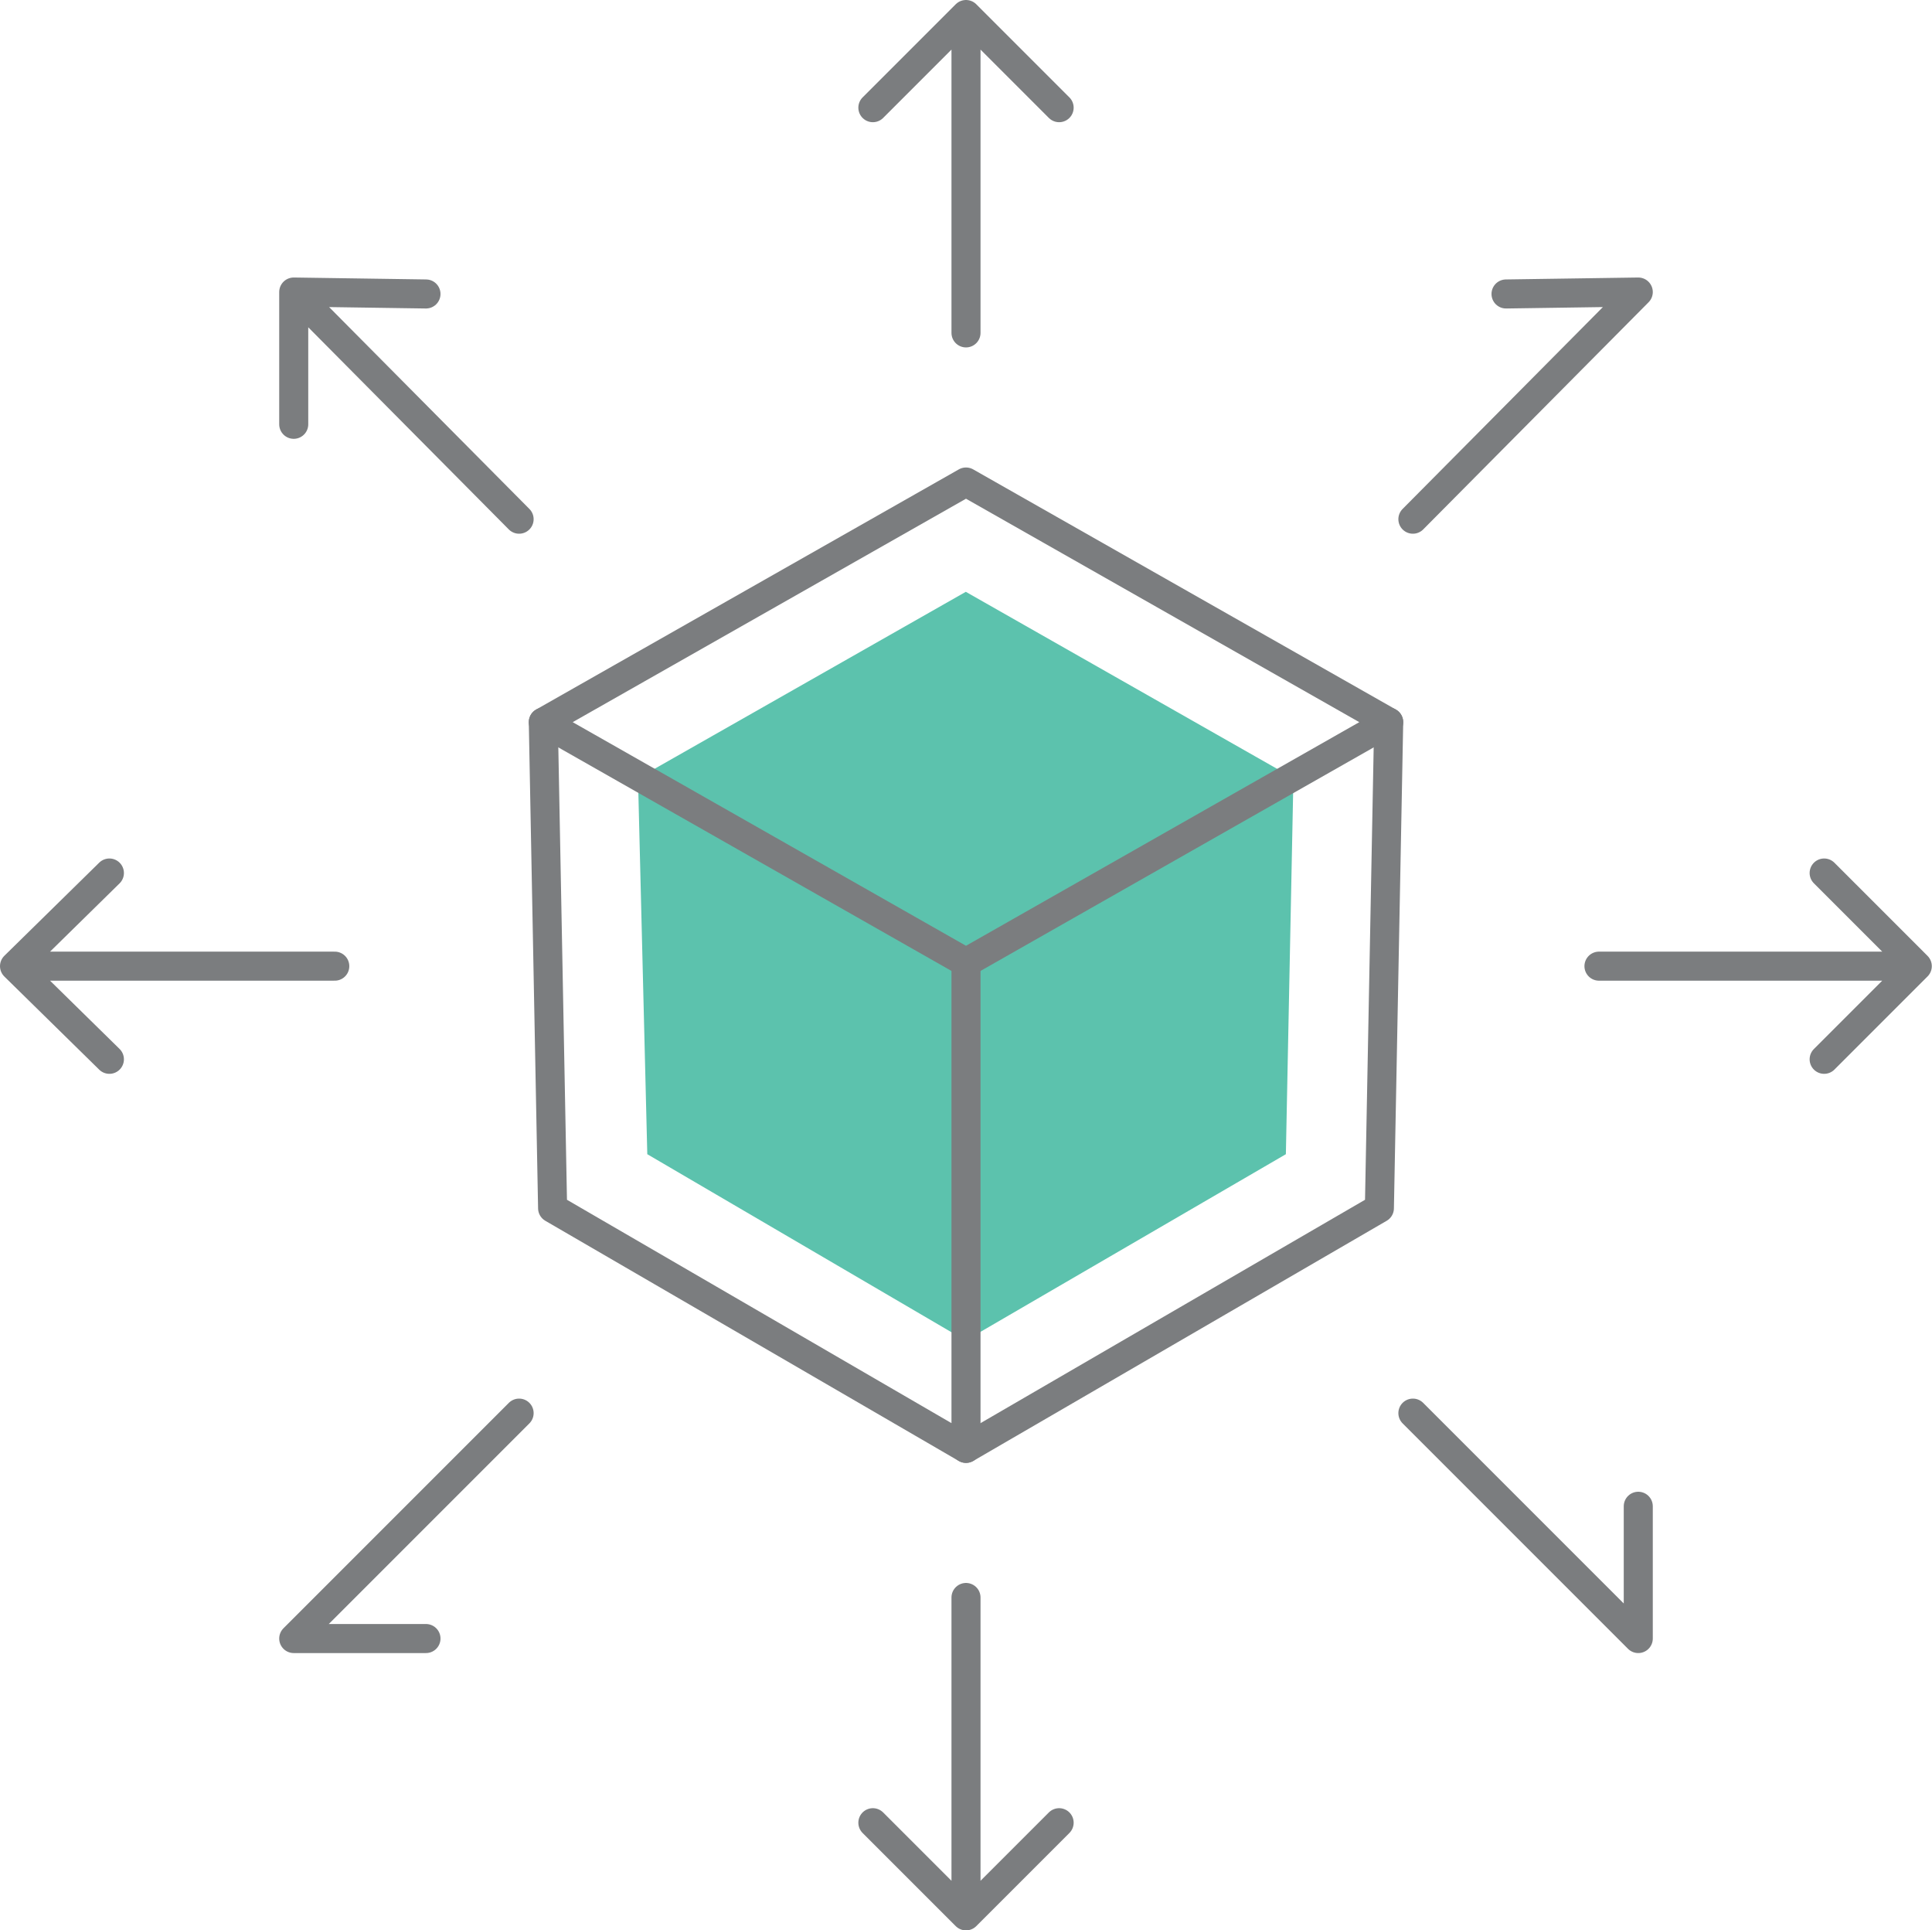 <?xml version="1.0" encoding="UTF-8"?>
<svg id="Layer_1" xmlns="http://www.w3.org/2000/svg" width="99.78" height="99.68" viewBox="0 0 99.78 99.68">
  <defs>
    <style>
      .cls-1 {
        fill: none;
        stroke: #7b7d7f;
        stroke-linecap: round;
        stroke-linejoin: round;
        stroke-width: 1.5px;
      }

      .cls-2 {
        fill: #5cc2ad;
      }
    </style>
  </defs>
  <g id="supply_1">
    <path id="Path_500" class="cls-2" d="M32.96,40.18l16.92-9.62,16.92,9.62-.39,19.42-16.54,9.62-16.44-9.62-.48-19.42Z"/>
    <g id="Group_151">
      <g id="Group_149">
        <g id="Group_148">
          <path id="Path_501" class="cls-1" d="M49.89,17.19V.75l4.81,4.81-4.81-4.81-4.81,4.81"/>
          <path id="Path_502" class="cls-1" d="M72.97,26.81l11.64-11.73h0l-6.83.1"/>
          <path id="Path_503" class="cls-1" d="M82.58,49.89h16.44l-4.81,4.81,4.81-4.81-4.81-4.81"/>
          <path id="Path_504" class="cls-1" d="M72.97,72.97l11.64,11.64h0v-6.83"/>
          <path id="Path_505" class="cls-1" d="M49.89,82.49v16.44l-4.81-4.81,4.81,4.81,4.81-4.81"/>
          <path id="Path_506" class="cls-1" d="M26.81,72.97l-11.64,11.64h6.83"/>
          <path id="Path_507" class="cls-1" d="M17.29,49.89H.75l4.9-4.81-4.9,4.81,4.9,4.81"/>
          <path id="Path_508" class="cls-1" d="M26.81,26.81l-11.64-11.73,6.83.1-6.83-.1v6.83"/>
        </g>
      </g>
      <g id="Group_150">
        <path id="Path_509" class="cls-1" d="M49.89,49.7l-21.83-12.41,21.83-12.4,21.83,12.4-21.83,12.41Z"/>
        <path id="Path_510" class="cls-1" d="M49.89,49.69v25.1l-21.35-12.4-.48-25.1"/>
        <path id="Path_511" class="cls-1" d="M49.89,74.79l21.35-12.4.48-25.1"/>
      </g>
    </g>
  </g>
</svg>